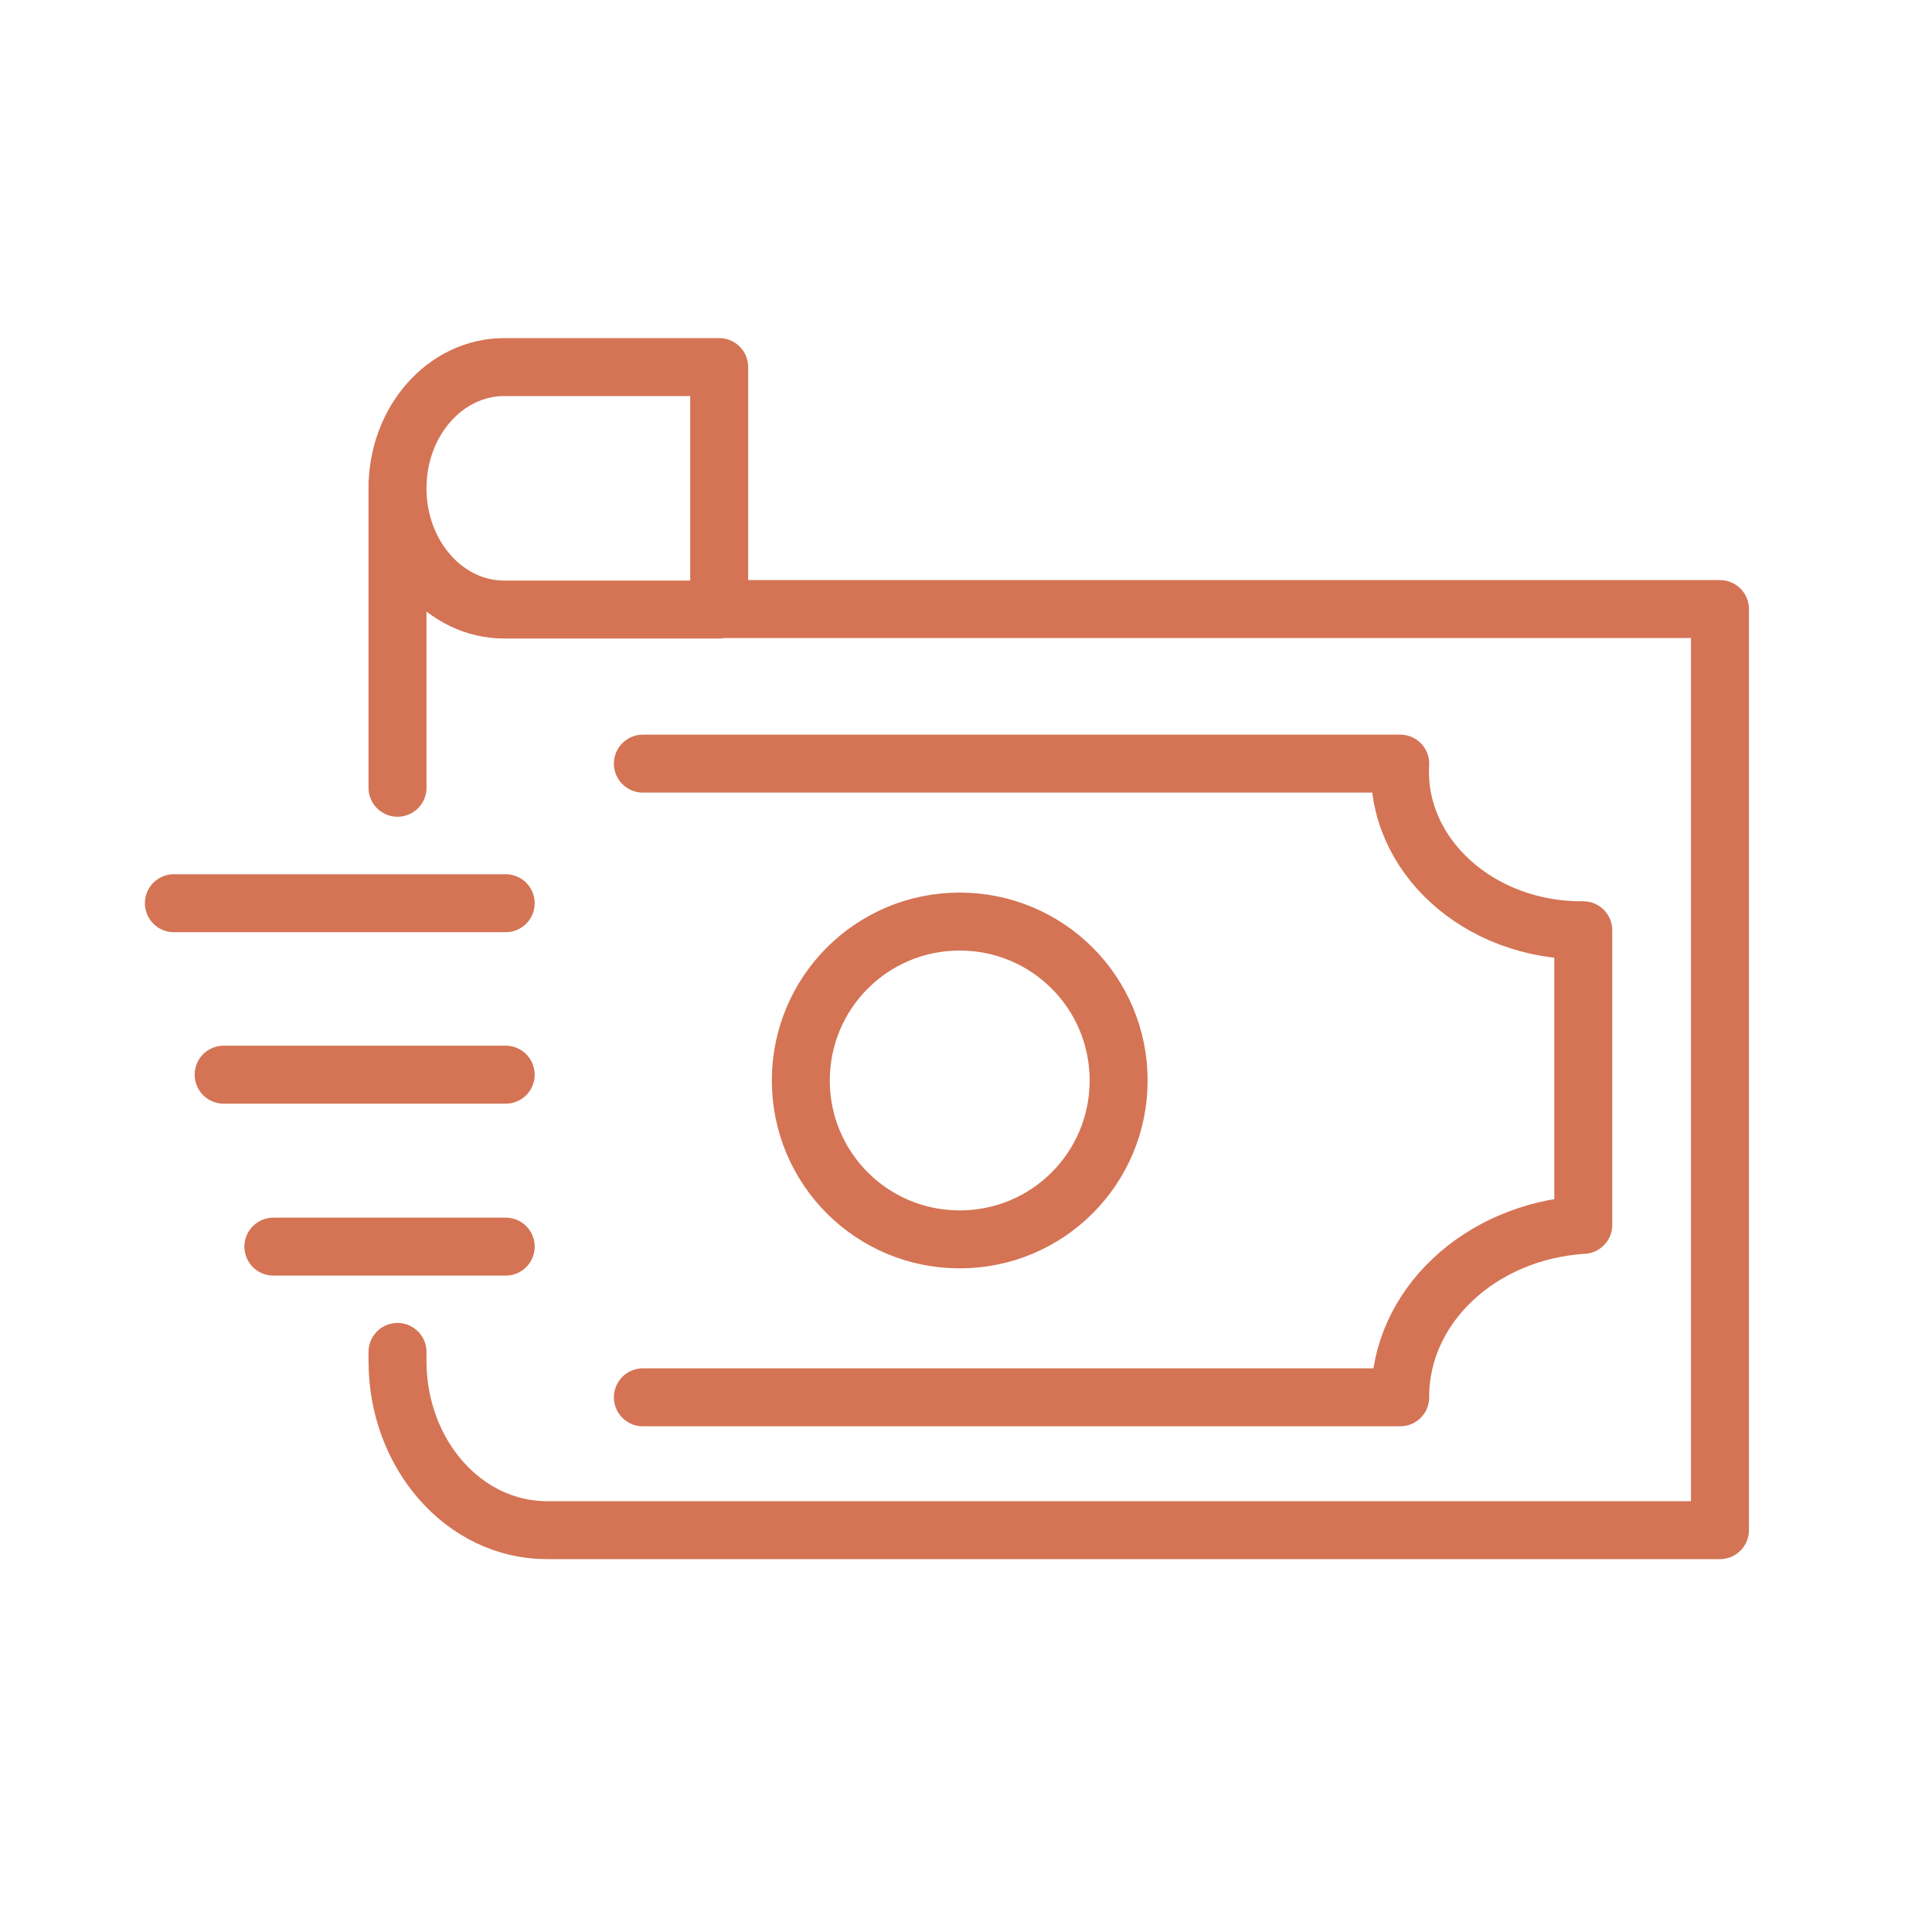 <svg width="40" height="40" viewBox="0 0 40 40" fill="none" xmlns="http://www.w3.org/2000/svg">
<path d="M5.66 25.81H10.47M4.63 22.25H10.47M3.6 18.7H10.47M13.31 15.81H28.99C28.88 17.7 30.62 19.28 32.78 19.26V25.36H32.77C30.63 25.5 28.98 27.06 28.99 28.93H13.31M8.23 9.99V16.31M8.23 27.99V28.18C8.23 30.11 9.61 31.68 11.32 31.68H35.61V12.61H14.72M23.16 22.37C23.16 24.19 21.69 25.66 19.87 25.66C18.05 25.66 16.58 24.19 16.58 22.37C16.58 20.55 18.05 19.08 19.87 19.08C21.69 19.08 23.16 20.55 23.16 22.37ZM14.89 12.61V7.6H10.44C9.22 7.6 8.23 8.72 8.23 10.11C8.23 11.5 9.22 12.62 10.44 12.62H14.89V12.61Z" stroke="#D47455" stroke-width="1.2" stroke-linecap="round" stroke-linejoin="round"/>
</svg>
